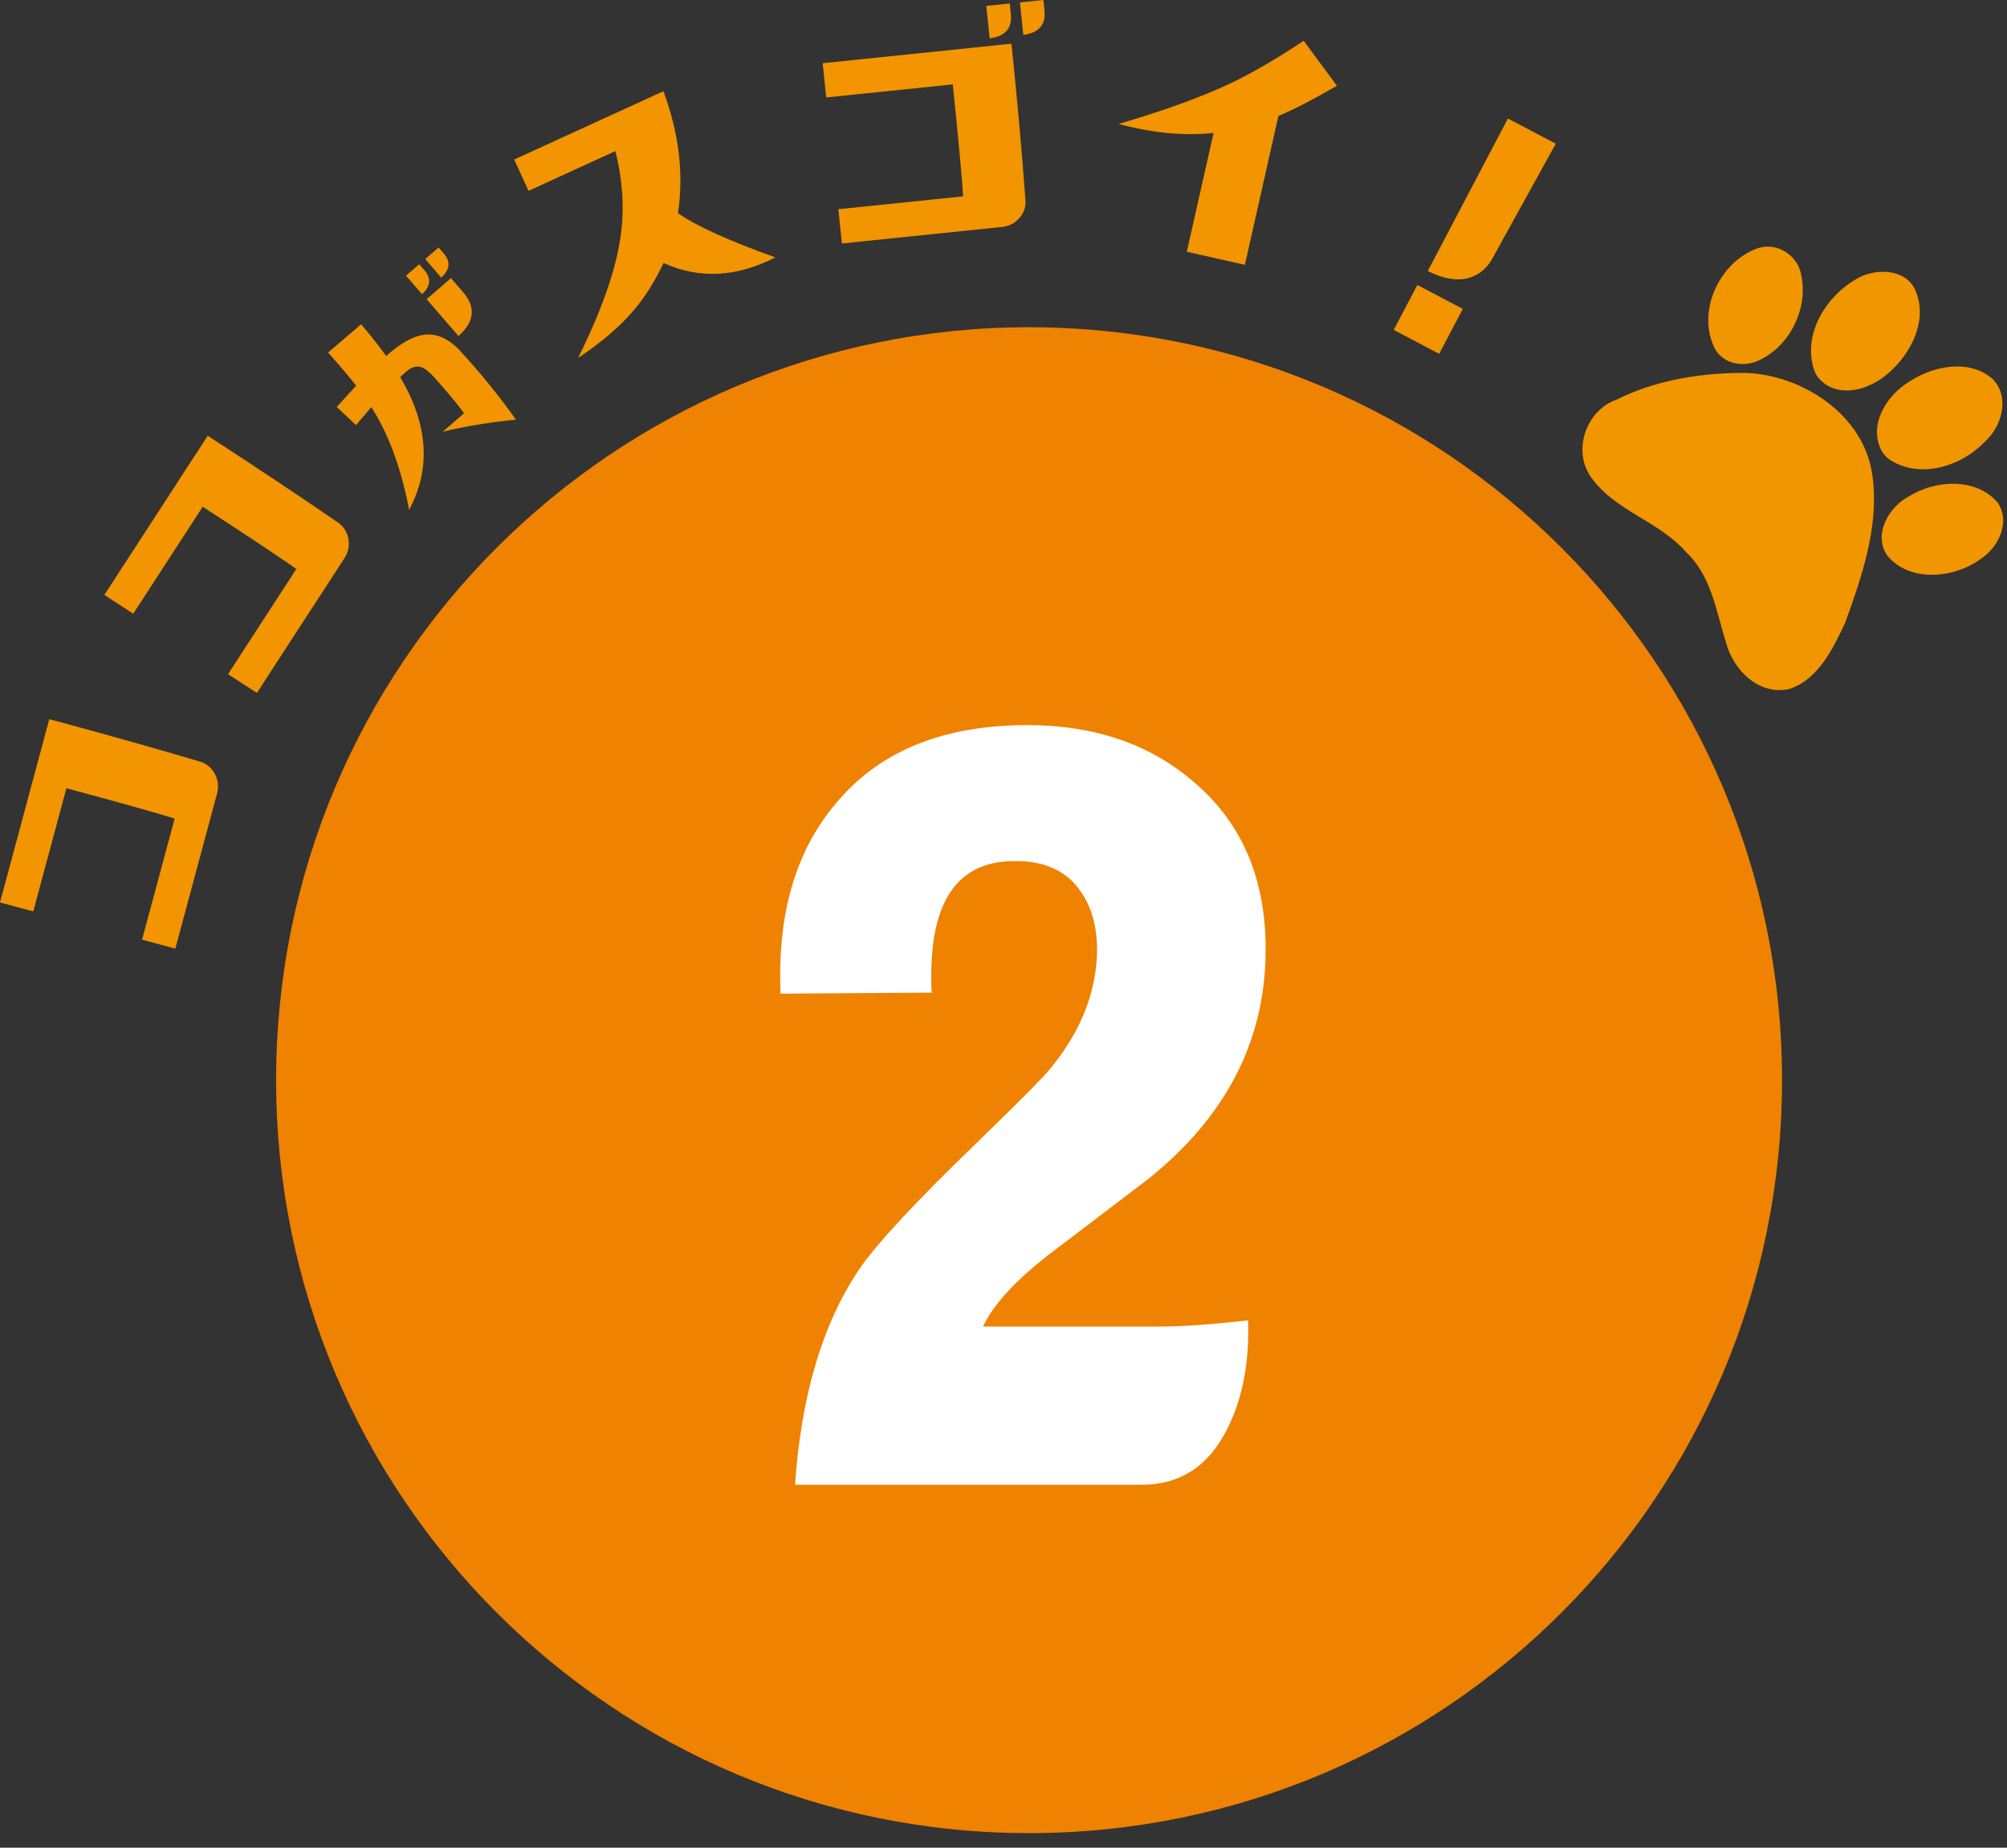 <?xml version="1.0" encoding="utf-8"?>
<!-- Generator: Adobe Illustrator 28.3.0, SVG Export Plug-In . SVG Version: 6.00 Build 0)  -->
<svg version="1.1" id="レイヤー_1" xmlns="http://www.w3.org/2000/svg" xmlns:xlink="http://www.w3.org/1999/xlink" x="0px"
	 y="0px" viewBox="0 0 126 116" style="enable-background:new 0 0 126 116;" xml:space="preserve">
<rect x="0" y="0" width="126" height="116" fill="#333333" stroke="none"/>
<style type="text/css">
	.st0{fill:#EF8200;}
	.st1{fill:#F29500;}
	.st2{fill:#FFFFFF;}
	.st3{fill:#F29600;}
</style>
<g>
	<path class="st0" d="M111.877,67.816c0,26.108-21.163,47.271-47.271,47.271S17.334,93.924,17.334,67.816
		s21.163-47.271,47.271-47.271S111.877,41.709,111.877,67.816"/>
	<path class="st1" d="M3.094,45.151C3.192,45.178,3.192,45.178,3.094,45.151c3.444,0.926,6.592,1.812,9.443,2.657
		c0.424,0.127,0.741,0.386,0.95,0.776c0.209,0.39,0.257,0.799,0.142,1.227l-2.621,9.747l-2.089-0.562l2.045-7.603
		c-1.086-0.344-3.351-0.98-6.796-1.906l-2.079,7.732L0,56.657L3.094,45.151L3.094,45.151z"/>
	<path class="st1" d="M13.042,27.357C13.127,27.412,13.127,27.412,13.042,27.357c2.991,1.943,5.712,3.756,8.163,5.439
		c0.364,0.252,0.586,0.596,0.665,1.032c0.079,0.436-0.002,0.839-0.243,1.211l-5.498,8.464l-1.814-1.178l4.289-6.603
		c-0.927-0.662-2.886-1.965-5.877-3.908l-4.362,6.714l-1.814-1.178L13.042,27.357L13.042,27.357z"/>
	<path class="st1" d="M26.559,21.026c0.83-0.127,1.618,0.219,2.365,1.041c1.252,1.363,2.409,2.789,3.47,4.279
		c-1.653,0.162-3.188,0.416-4.606,0.762l1.346-1.162l-0.192-0.266c-0.542-0.685-1.117-1.366-1.727-2.043
		c-0.312-0.332-0.577-0.53-0.794-0.593c-0.29-0.088-0.603,0.013-0.94,0.304c-0.122,0.106-0.241,0.215-0.357,0.327
		c1.76,2.967,1.947,5.745,0.56,8.334c-0.5-2.626-1.292-4.775-2.373-6.449c-0.22,0.253-0.54,0.63-0.96,1.13l-1.208-1.138
		c0.432-0.486,0.838-0.931,1.217-1.333c-0.443-0.57-1.03-1.266-1.764-2.086l2.077-1.775c0.631,0.746,1.154,1.41,1.569,1.991
		C25.113,21.573,25.885,21.132,26.559,21.026L26.559,21.026z M26.644,16.967c0.44,0.51,0.39,1.011-0.15,1.502l-1.004-1.163
		l0.829-0.716L26.644,16.967z M27.861,15.916c0.44,0.51,0.387,1.014-0.161,1.512l-1.004-1.163l0.84-0.725L27.861,15.916z
		 M29.075,18.345c0.812,0.941,0.715,1.858-0.292,2.753l-2-2.315l1.529-1.321L29.075,18.345z"/>
	<path class="st1" d="M42.564,13.385c1.111,0.785,3.147,1.71,6.11,2.774c-2.432,1.252-4.77,1.369-7.016,0.352
		c-0.537,1.136-1.157,2.122-1.859,2.958c-0.896,1.05-2.066,2.051-3.508,3.003c1.465-2.938,2.353-5.465,2.664-7.583
		c0.257-1.717,0.15-3.518-0.323-5.402l-5.451,2.495l-0.9-1.967l9.368-4.287C42.627,8.355,42.932,10.907,42.564,13.385L42.564,13.385
		z"/>
	<path class="st1" d="M63.481,2.746c0.01,0.101,0.017,0.1,0.019-0.002c0.366,3.548,0.657,6.805,0.874,9.77
		c0.045,0.441-0.077,0.828-0.366,1.163c-0.29,0.335-0.655,0.525-1.095,0.571l-10.059,1.038l-0.222-2.151l7.832-0.808
		c-0.067-1.137-0.283-3.48-0.649-7.028l-7.945,0.82l-0.222-2.151L63.481,2.746L63.481,2.746z M63.46,0.879
		c0.092,0.893-0.351,1.403-1.33,1.529L61.92,0.37l1.472-0.152L63.46,0.879z M65.573,0.661c0.092,0.893-0.351,1.403-1.33,1.53
		l-0.21-2.038L65.505,0L65.573,0.661z"/>
	<path class="st1" d="M83.933,5.385c-1.535,0.886-2.76,1.518-3.674,1.895l-2.104,9.347l-3.646-0.821l1.679-7.459
		c-1.833,0.197-3.82,0.009-5.96-0.564c2.874-0.844,5.239-1.705,7.096-2.584c1.338-0.645,2.845-1.524,4.522-2.638L83.933,5.385z"/>
	<path class="st1" d="M90.353,22.213l-2.855-1.501l1.483-2.821l2.855,1.501L90.353,22.213z M97.674,9.021L93.7,16.213
		c-0.359,0.655-0.871,1.072-1.536,1.25c-0.739,0.183-1.582,0.033-2.528-0.45l5.032-9.572L97.674,9.021z"/>
	<path class="st2" d="M74.874,49.032c3.139,2.624,4.666,6.257,4.58,10.901c-0.087,5.547-2.559,10.256-7.418,14.127
		c-1.075,0.817-3.14,2.387-6.193,4.709c-2.108,1.635-3.483,3.139-4.128,4.515h11.224c1.247,0,3.053-0.129,5.418-0.387
		c0.086,2.624-0.345,4.881-1.29,6.773c-1.161,2.366-2.967,3.548-5.418,3.548H49.911c0.387-5.59,1.719-10.084,3.999-13.482
		c1.032-1.548,3.483-4.193,7.354-7.934c2.924-2.838,4.515-4.451,4.773-4.838c1.848-2.279,2.795-4.709,2.838-7.289
		c0-1.719-0.452-3.096-1.355-4.128c-0.903-1.032-2.215-1.526-3.935-1.484c-3.656,0.043-5.354,2.796-5.096,8.257l-9.482,0.064
		c-0.216-4.902,0.903-8.837,3.354-11.804c2.537-3.139,6.214-4.816,11.03-5.031C68.079,45.334,71.907,46.495,74.874,49.032
		L74.874,49.032z"/>
	<path class="st3" d="M125.232,23.945l-0.091-0.112c-1.446-1.315-3.707-0.89-5.225,0.095c-1.423,0.831-2.633,2.69-1.816,4.324
		c0.121,0.237,0.304,0.436,0.516,0.594c1.901,1.258,4.51,0.444,5.988-1.11C125.627,26.823,126.164,25.089,125.232,23.945"/>
	<path class="st3" d="M119.994,17.802c-0.759-0.924-2.303-0.911-3.322-0.357c-2.03,1.087-3.616,3.633-2.723,5.94
		c0.099,0.199,0.235,0.383,0.398,0.531c1.186,1.098,3.018,0.531,4.117-0.415c1.47-1.212,2.599-3.352,1.797-5.236
		C120.189,18.089,120.1,17.937,119.994,17.802"/>
	<path class="st3" d="M125.396,31.528c-1.381-1.558-3.886-1.4-5.54-0.37c-1.262,0.641-2.275,2.383-1.385,3.701
		c1.389,1.727,4.191,1.459,5.84,0.256C125.459,34.393,126.258,32.755,125.396,31.528"/>
	<path class="st3" d="M112.675,16.341c-0.537-0.7-1.495-1.061-2.373-0.736c-2.37,0.867-3.81,3.967-2.645,6.28
		c0.516,0.947,1.728,1.18,2.667,0.785c1.996-0.856,3.212-3.254,2.762-5.377C113.032,16.938,112.886,16.616,112.675,16.341"/>
	<path class="st3" d="M116.181,26.676c-1.535-1.947-4.07-3.151-6.526-3.265c-2.783-0.017-5.656,0.423-8.162,1.677
		c-1.969,0.696-2.825,3.307-1.531,4.973c1.506,2.043,4.235,2.688,5.893,4.605c1.584,1.487,1.882,3.69,2.502,5.665
		c0.45,1.728,2.064,3.354,3.973,2.924c1.827-0.596,2.747-2.54,3.512-4.159c1.043-2.895,2.106-5.961,1.73-9.075
		C117.431,28.757,116.926,27.62,116.181,26.676"/>
</g>
</svg>
